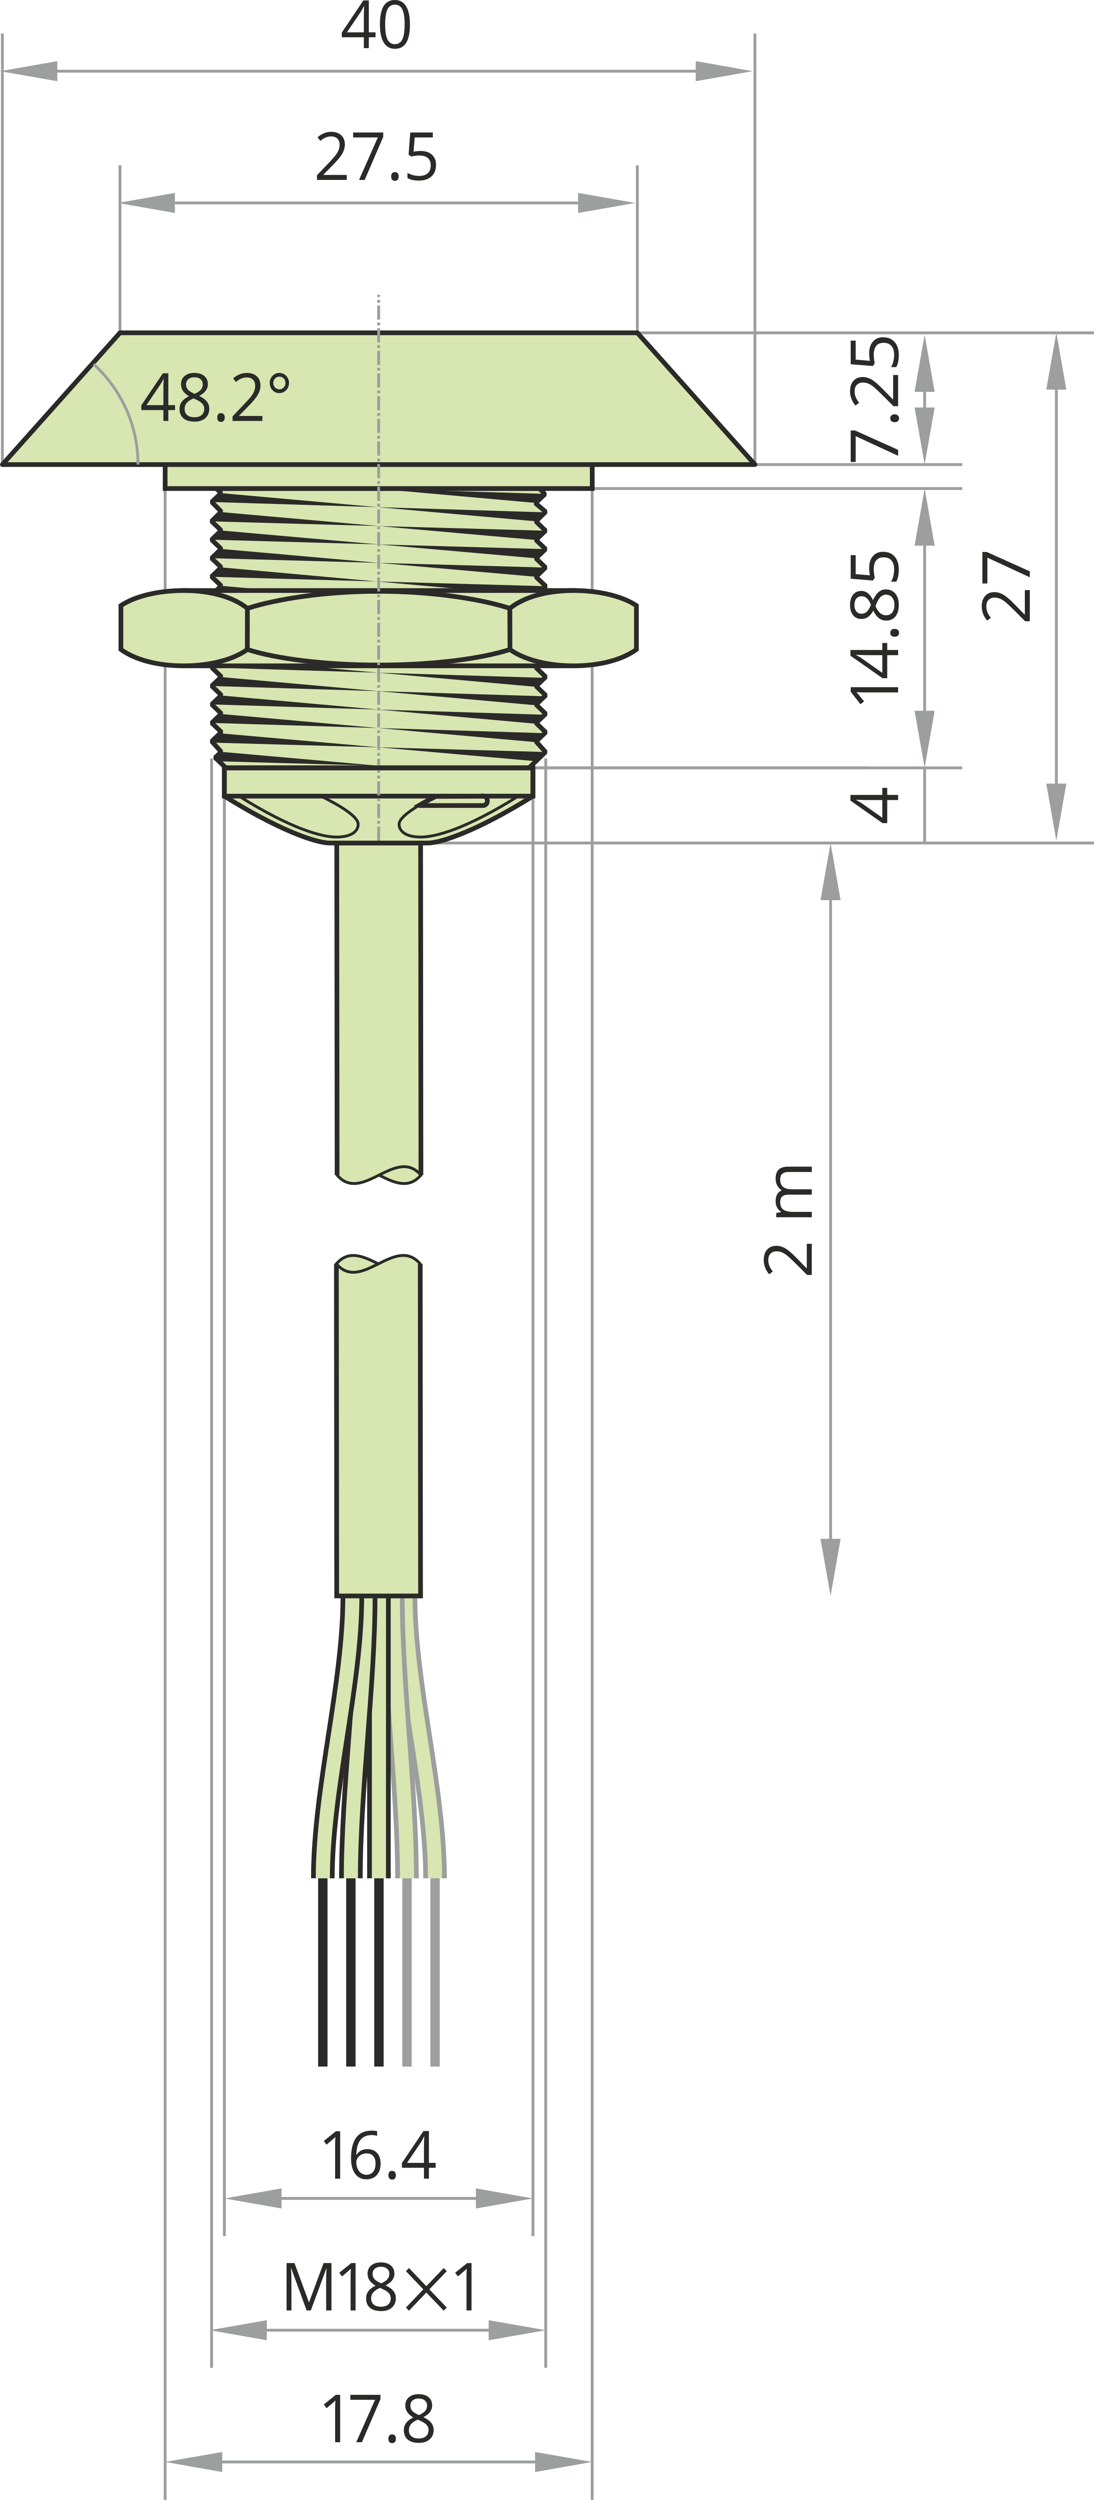 <?xml version="1.0" encoding="UTF-8"?>
<!DOCTYPE svg PUBLIC "-//W3C//DTD SVG 1.1//EN" "http://www.w3.org/Graphics/SVG/1.1/DTD/svg11.dtd">
<!-- Creator: CorelDRAW SE (OEM-Version) -->
<svg xmlns="http://www.w3.org/2000/svg" xml:space="preserve" width="687px" height="1569px" version="1.1" style="shape-rendering:geometricPrecision; text-rendering:geometricPrecision; image-rendering:optimizeQuality; fill-rule:evenodd; clip-rule:evenodd"
viewBox="0 0 200.02 456.84"
 xmlns:xlink="http://www.w3.org/1999/xlink">
 <defs>
  <style type="text/css">
   <![CDATA[
    .str3 {stroke:#2B2A29;stroke-width:1.72;stroke-miterlimit:22.926}
    .str4 {stroke:#9D9E9E;stroke-width:1.72;stroke-miterlimit:22.926}
    .str6 {stroke:#2B2A29;stroke-width:0.86;stroke-miterlimit:3.864}
    .str9 {stroke:#2B2A29;stroke-width:0.86;stroke-miterlimit:22.926}
    .str12 {stroke:#2B2A29;stroke-width:0.52;stroke-miterlimit:22.926}
    .str7 {stroke:#9D9E9E;stroke-width:0.52;stroke-miterlimit:22.926}
    .str10 {stroke:#2B2A29;stroke-width:0.86;stroke-linejoin:round;stroke-miterlimit:22.926}
    .str8 {stroke:#2B2A29;stroke-width:0.86;stroke-linejoin:bevel;stroke-miterlimit:3.864}
    .str5 {stroke:#2B2A29;stroke-width:0.52;stroke-linecap:round;stroke-miterlimit:3.864}
    .str11 {stroke:#9D9E9E;stroke-width:0.52;stroke-miterlimit:22.926;stroke-dasharray:2.58 0.52 0.52 0.52}
    .str1 {stroke:#D8E6B1;stroke-width:2.58;stroke-miterlimit:22.926}
    .str2 {stroke:#2B2A29;stroke-width:4.3;stroke-miterlimit:22.926}
    .str0 {stroke:#9D9E9E;stroke-width:4.3;stroke-miterlimit:22.926}
    .fil0 {fill:none}
    .fil3 {fill:#2B2A29}
    .fil1 {fill:#D8E6B1}
    .fil4 {fill:#2B2A29;fill-rule:nonzero}
    .fil5 {fill:#2B2A29;fill-rule:nonzero}
    .fil2 {fill:#9D9E9E;fill-rule:nonzero}
   ]]>
  </style>
 </defs>
 <g id="Ebene_x0020_1">
  <g id="TH22-N2P">
   <path class="fil0 str0" d="M74.14 291.66c0,16.32 5.4,35.28 5.4,51.6"/>
   <path class="fil0 str1" d="M74.14 291.66c0,16.32 5.4,35.28 5.4,51.6"/>
   <path class="fil0 str0" d="M71.82 291.66c0,16.32 2.59,35.28 2.59,51.6"/>
   <path class="fil0 str1" d="M71.82 291.66c0,16.32 2.59,35.28 2.59,51.6"/>
   <path class="fil0 str2" d="M69.28 291.66c0,16.32 0,35.28 0,51.6"/>
   <path class="fil0 str1" d="M69.28 291.66c0,16.32 0,35.28 0,51.6"/>
   <path class="fil0 str2" d="M66.85 291.66c0,16.32 -2.7,35.28 -2.7,51.6"/>
   <path class="fil0 str1" d="M66.85 291.66c0,16.32 -2.7,35.28 -2.7,51.6"/>
   <path class="fil0 str2" d="M64.42 291.66c0,16.32 -5.4,35.28 -5.4,51.6"/>
   <path class="fil0 str1" d="M64.42 291.66c0,16.32 -5.4,35.28 -5.4,51.6"/>
   <line class="fil0 str3" x1="59.02" y1="343.26" x2="59.02" y2= "377.66" />
   <path class="fil0 str3" d="M64.15 343.26c0,11.47 0,22.93 0,34.4"/>
   <path class="fil0 str3" d="M69.28 343.26c0,11.47 0,22.93 0,34.4"/>
   <path class="fil0 str4" d="M74.41 343.26c0,11.47 0,22.93 0,34.4"/>
   <line class="fil0 str4" x1="79.54" y1="343.26" x2="79.54" y2= "377.66" />
   <g id="Kabel_x0020_">
    <path class="fil1" d="M76.89 291.66l0.07 -60.69c-2.33,-2.66 -5.02,-1.33 -7.7,0 -2.68,-1.33 -5.36,-2.66 -7.63,0l0.02 60.69 15.24 0z"/>
    <path class="fil0 str5" d="M76.83 230.97c-4.6,-5.33 -10.73,5.33 -15.33,0"/>
    <path class="fil0 str5" d="M61.5 230.97c2.3,-2.66 4.99,-1.33 7.67,0"/>
    <polyline class="fil0 str6" points="61.5,230.97 61.56,291.66 76.89,291.66 76.83,230.97 "/>
    <path class="fil1" d="M61.57 154.06l-0.07 60.69c2.33,2.67 5.02,1.33 7.7,0 2.68,1.33 5.36,2.67 7.63,0l-0.02 -60.69 -15.24 0z"/>
    <path class="fil0 str5" d="M61.63 214.75c4.6,5.33 10.73,-5.33 15.33,0"/>
    <path class="fil0 str5" d="M76.96 214.75c-2.3,2.67 -4.99,1.33 -7.67,0"/>
    <polyline class="fil0 str6" points="76.96,214.75 76.9,154.06 61.57,154.06 61.63,214.75 "/>
   </g>
   <path class="fil1" d="M97.44 140.33l0 5.16c-9.56,5.99 -16.57,8.57 -19.29,8.57l-17.84 0c-2.72,0 -9.73,-2.58 -19.29,-8.57l0 -5.16 56.42 0z"/>
   <g>
    <path class="fil2" d="M194.97 143.2l-1.83 10.44 -1.84 -10.44 3.67 0zm-1.57 -76.02l0 80.04 -0.52 0 0 -80.04 0.52 0zm1.57 4.02l-3.67 0 1.84 -10.44 1.83 10.44z"/>
   </g>
   <line class="fil0 str7" x1="97.44" y1="408.65" x2="97.44" y2= "145.49" />
   <line class="fil0 str7" x1="41.02" y1="408.65" x2="41.02" y2= "145.49" />
   <g>
    <path class="fil2" d="M167.22 99.72l1.84 -10.44 1.83 10.44 -3.67 0zm1.58 34.19l0 -38.21 0.52 0 0 38.21 -0.52 0zm-1.58 -4.02l3.67 0 -1.83 10.44 -1.84 -10.44z"/>
   </g>
   <line class="fil0 str7" x1="175.94" y1="89.28" x2="108.27" y2= "89.28" />
   <line class="fil0 str7" x1="158.74" y1="140.33" x2="97.09" y2= "140.33" />
   <line class="fil0 str7" x1="175.94" y1="140.33" x2="97.09" y2= "140.33" />
   <line class="fil0 str7" x1="200.02" y1="154.06" x2="79.62" y2= "154.06" />
   <polygon class="fil1 str8" points="96.71,140.33 99.74,137.43 98.02,135.51 99.77,133.82 98.02,132.13 99.77,130.45 98.02,128.76 99.77,127.08 98.02,125.39 99.77,123.71 98.02,122.02 99.77,120.33 97.9,118.83 99.62,117.2 97.91,115.52 99.61,113.89 97.92,112.21 99.62,110.58 97.93,108.89 99.78,107.13 97.99,105.41 99.74,103.72 97.99,102.03 99.74,100.35 97.99,98.66 99.74,96.98 97.99,95.29 99.76,93.53 97.9,91.95 99.62,90.32 98.66,89.28 39.56,89.28 40.41,90.12 38.71,91.74 40.45,93.5 38.68,95.26 40.44,96.95 38.68,98.63 40.44,100.32 38.68,102.01 40.44,103.69 38.68,105.38 40.44,107.06 38.74,108.69 40.43,110.37 38.73,112 40.42,113.68 38.72,115.31 40.41,116.99 38.71,118.62 40.47,120.31 38.71,121.99 40.47,123.68 38.71,125.36 40.47,127.05 38.71,128.73 40.47,130.42 38.71,132.11 40.47,133.79 38.71,135.48 40.44,137.4 39.33,138.46 41.31,140.33 "/>
   <line class="fil0 str7" x1="99.78" y1="432.72" x2="99.78" y2= "138.61" />
   <line class="fil0 str7" x1="108.27" y1="456.84" x2="108.27" y2= "89.28" />
   <line class="fil0 str7" x1="38.68" y1="432.72" x2="38.68" y2= "138.61" />
   <line class="fil0 str7" x1="30.19" y1="456.84" x2="30.19" y2= "89.28" />
   <g>
    <polygon class="fil3" points="97.99,98.68 40.44,93.59 38.68,95.28 99.74,96.99 "/>
    <polygon class="fil3" points="97.99,102.03 40.44,96.95 38.68,98.63 99.74,100.35 "/>
    <polygon class="fil3" points="97.99,139.11 40.44,134.03 38.68,135.71 99.74,137.43 "/>
    <polygon class="fil3" points="97.99,105.41 40.44,100.32 38.68,102.01 99.74,103.72 "/>
    <polygon class="fil3" points="69.21,139.94 40.44,137.4 39.33,138.46 40.04,139.13 "/>
    <polygon class="fil3" points="97.93,108.89 40.44,103.69 38.68,105.41 99.74,107.13 "/>
    <polygon class="fil3" points="97.92,112.21 40.44,107.06 38.74,108.69 99.62,110.58 "/>
    <polygon class="fil3" points="97.92,115.52 40.44,110.37 38.74,112 99.62,113.89 "/>
    <polygon class="fil3" points="97.92,118.83 40.44,113.68 38.74,115.31 99.62,117.2 "/>
    <polygon class="fil3" points="97.89,122.14 40.41,116.99 38.71,118.62 99.59,120.51 "/>
    <polygon class="fil3" points="97.89,125.51 40.41,120.36 38.71,121.99 99.59,123.88 "/>
    <polygon class="fil3" points="97.89,128.88 40.41,123.73 38.71,125.36 99.59,127.25 "/>
    <polygon class="fil3" points="97.89,132.25 40.41,127.1 38.71,128.73 99.59,130.62 "/>
    <polygon class="fil3" points="97.89,135.62 40.41,130.48 38.71,132.11 99.59,133.99 "/>
    <polygon class="fil3" points="97.89,95.26 40.41,90.12 38.71,91.74 99.59,93.63 "/>
    <polygon class="fil3" points="97.52,91.87 69.03,89.33 99.28,90.24 "/>
   </g>
   <g id="Mutter">
    <polygon class="fil1 str6" points="33.56,121.68 104.9,121.68 104.9,107.92 33.56,107.92 "/>
    <path class="fil1 str6" d="M45.22 118.69c-2.52,1.84 -6.81,2.99 -11.66,2.99 -4.86,0 -8.93,-1.15 -11.46,-2.99l0 -8.02c2.56,-1.71 6.82,-2.75 11.46,-2.75 5.08,0 9.2,1.26 11.67,3.26l-0.01 7.51z"/>
    <path class="fil1 str6" d="M93.24 118.69c-5.27,1.71 -14.25,2.85 -24.01,2.85 -9.76,-0.01 -18.75,-1.14 -24.01,-2.85l0.01 -7.51c5.27,-1.71 14.24,-3.12 24,-3.12 9.76,0 18.73,1.41 23.99,3.12l0.02 7.51z"/>
    <path class="fil1 str6" d="M93.24 118.69c2.52,1.84 6.8,2.99 11.66,2.99 4.86,0 8.93,-1.15 11.46,-2.99l0 -8.02c-2.56,-1.71 -6.83,-2.75 -11.46,-2.75 -5.08,0 -9.21,1.26 -11.68,3.26l0.02 7.51z"/>
   </g>
   <path class="fil4" d="M188.29 107.84l0 5.7 -0.85 0 -2.29 -2.29c-0.71,-0.69 -1.21,-1.15 -1.51,-1.37 -0.3,-0.22 -0.59,-0.39 -0.88,-0.5 -0.28,-0.11 -0.59,-0.17 -0.92,-0.17 -0.46,0 -0.82,0.15 -1.09,0.42 -0.28,0.29 -0.41,0.68 -0.41,1.17 0,0.36 0.06,0.7 0.18,1.03 0.11,0.32 0.33,0.68 0.64,1.07l-0.67 0.52c-0.66,-0.79 -0.99,-1.66 -0.99,-2.6 0,-0.82 0.21,-1.46 0.63,-1.92 0.41,-0.46 0.97,-0.69 1.68,-0.69 0.55,0 1.09,0.15 1.63,0.46 0.53,0.31 1.21,0.88 2.03,1.73l1.86 1.9 0.05 0 0 -4.46 0.91 0z"/>
   <polygon id="1" class="fil4" points="188.29,105.5 180.53,101.91 180.53,106.63 179.62,106.63 179.62,100.87 180.41,100.87 188.29,104.41 "/>
   <g>
    <path class="fil2" d="M87.01 399.93l10.44 1.83 -10.44 1.84 0 -3.67zm-39.56 1.57l43.58 0 0 0.52 -43.58 0 0 -0.52zm4.02 -1.57l0 3.67 -10.44 -1.84 10.44 -1.83z"/>
   </g>
   <g>
    <path class="fil2" d="M89.34 424.01l10.44 1.83 -10.44 1.84 0 -3.67zm-44.58 1.57l48.6 0 0 0.52 -48.6 0 0 -0.52zm4.02 -1.57l0 3.67 -10.44 -1.84 10.44 -1.83z"/>
   </g>
   <g>
    <path class="fil2" d="M97.83 448.09l10.44 1.83 -10.44 1.84 0 -3.67zm-61.22 1.57l65.24 0 0 0.52 -65.24 0 0 -0.52zm4.02 -1.57l0 3.67 -10.44 -1.84 10.44 -1.83z"/>
   </g>
   <path class="fil4" d="M62.19 398.15l-0.92 0 0 -6.17c0,-0.52 0.02,-1 0.05,-1.46 -0.08,0.08 -0.17,0.17 -0.27,0.26 -0.09,0.09 -0.55,0.48 -1.35,1.16l-0.5 -0.68 2.2 -1.77 0.79 0 0 8.66z"/>
   <path id="1" class="fil4" d="M64.18 394.45c0,-1.7 0.32,-2.97 0.95,-3.82 0.63,-0.84 1.57,-1.26 2.81,-1.26 0.42,0 0.76,0.03 1.01,0.11l0 0.85c-0.3,-0.1 -0.63,-0.15 -1,-0.15 -0.89,0 -1.57,0.29 -2.04,0.87 -0.47,0.58 -0.72,1.48 -0.77,2.72l0.07 0c0.41,-0.68 1.07,-1.02 1.97,-1.02 0.75,0 1.33,0.24 1.76,0.71 0.43,0.47 0.65,1.11 0.65,1.91 0,0.91 -0.24,1.61 -0.71,2.13 -0.47,0.51 -1.11,0.77 -1.91,0.77 -0.86,0 -1.54,-0.33 -2.04,-1.01 -0.5,-0.67 -0.75,-1.61 -0.75,-2.81zm2.78 2.99c0.54,0 0.95,-0.18 1.25,-0.53 0.3,-0.36 0.45,-0.87 0.45,-1.54 0,-0.57 -0.14,-1.02 -0.42,-1.35 -0.27,-0.33 -0.69,-0.49 -1.23,-0.49 -0.34,0 -0.66,0.07 -0.94,0.22 -0.28,0.14 -0.51,0.35 -0.68,0.6 -0.16,0.26 -0.25,0.53 -0.25,0.8 0,0.41 0.08,0.79 0.23,1.14 0.15,0.35 0.36,0.63 0.64,0.84 0.28,0.2 0.6,0.31 0.95,0.31z"/>
   <path id="2" class="fil4" d="M71.01 397.52c0,-0.26 0.06,-0.46 0.17,-0.6 0.12,-0.13 0.28,-0.2 0.5,-0.2 0.22,0 0.39,0.07 0.51,0.2 0.13,0.14 0.19,0.34 0.19,0.6 0,0.26 -0.06,0.46 -0.19,0.6 -0.12,0.13 -0.29,0.2 -0.51,0.2 -0.19,0 -0.35,-0.06 -0.48,-0.18 -0.12,-0.13 -0.19,-0.33 -0.19,-0.62z"/>
   <path id="3" class="fil4" d="M79.65 396.16l-1.23 0 0 1.99 -0.91 0 0 -1.99 -4.03 0 0 -0.86 3.94 -5.86 1 0 0 5.82 1.23 0 0 0.9zm-2.14 -0.9l0 -2.88c0,-0.56 0.02,-1.2 0.06,-1.91l-0.04 0c-0.19,0.38 -0.36,0.69 -0.51,0.94l-2.6 3.85 3.09 0z"/>
   <path class="fil4" d="M56.06 422.23l-2.81 -7.68 -0.05 0c0.05,0.61 0.08,1.33 0.08,2.17l0 5.51 -0.89 0 0 -8.66 1.45 0 2.63 7.15 0.04 0 2.65 -7.15 1.44 0 0 8.66 -0.97 0 0 -5.58c0,-0.64 0.03,-1.34 0.08,-2.09l-0.04 0 -2.84 7.67 -0.77 0z"/>
   <path id="1" class="fil4" d="M65.01 422.23l-0.91 0 0 -6.17c0,-0.52 0.01,-1 0.04,-1.46 -0.08,0.08 -0.17,0.17 -0.26,0.26 -0.1,0.09 -0.55,0.48 -1.35,1.16l-0.5 -0.68 2.19 -1.77 0.79 0 0 8.66z"/>
   <path id="2" class="fil4" d="M69.65 413.45c0.75,0 1.35,0.18 1.79,0.55 0.45,0.36 0.67,0.87 0.67,1.52 0,0.43 -0.13,0.81 -0.38,1.17 -0.26,0.35 -0.66,0.67 -1.22,0.96 0.68,0.33 1.16,0.68 1.44,1.05 0.28,0.37 0.42,0.8 0.42,1.29 0,0.72 -0.24,1.29 -0.72,1.72 -0.48,0.43 -1.13,0.64 -1.97,0.64 -0.88,0 -1.56,-0.2 -2.04,-0.6 -0.48,-0.41 -0.71,-0.98 -0.71,-1.73 0,-0.99 0.57,-1.76 1.73,-2.31 -0.52,-0.31 -0.89,-0.65 -1.12,-1 -0.23,-0.36 -0.34,-0.76 -0.34,-1.2 0,-0.63 0.22,-1.13 0.66,-1.5 0.45,-0.38 1.04,-0.56 1.79,-0.56zm-1.8 6.6c0,0.47 0.16,0.84 0.48,1.1 0.31,0.27 0.76,0.4 1.33,0.4 0.56,0 1,-0.13 1.31,-0.41 0.32,-0.28 0.47,-0.66 0.47,-1.14 0,-0.39 -0.14,-0.73 -0.44,-1.02 -0.29,-0.3 -0.81,-0.59 -1.54,-0.87 -0.56,0.25 -0.97,0.53 -1.22,0.84 -0.26,0.3 -0.39,0.67 -0.39,1.1zm1.79 -5.8c-0.48,0 -0.85,0.12 -1.12,0.35 -0.26,0.24 -0.4,0.56 -0.4,0.95 0,0.36 0.11,0.68 0.34,0.94 0.22,0.26 0.63,0.52 1.23,0.78 0.54,-0.24 0.92,-0.49 1.15,-0.77 0.23,-0.27 0.34,-0.59 0.34,-0.95 0,-0.4 -0.14,-0.72 -0.41,-0.95 -0.28,-0.24 -0.65,-0.35 -1.13,-0.35z"/>
   <polygon id="3" class="fil4" points="81.12,422.28 77.95,418.96 74.77,422.28 74.22,421.7 77.39,418.38 74.22,415.06 74.77,414.48 77.95,417.8 81.12,414.48 81.68,415.06 78.5,418.38 81.68,421.7 "/>
   <path id="4" class="fil4" d="M86.21 422.23l-0.92 0 0 -6.17c0,-0.52 0.02,-1 0.05,-1.46 -0.08,0.08 -0.17,0.17 -0.27,0.26 -0.1,0.09 -0.55,0.48 -1.35,1.16l-0.5 -0.68 2.2 -1.77 0.79 0 0 8.66z"/>
   <path class="fil4" d="M62.19 446.31l-0.92 0 0 -6.17c0,-0.52 0.02,-1 0.05,-1.46 -0.08,0.08 -0.17,0.17 -0.27,0.26 -0.09,0.09 -0.55,0.48 -1.35,1.16l-0.5 -0.68 2.2 -1.77 0.79 0 0 8.66z"/>
   <polygon id="1" class="fil4" points="65.13,446.31 68.57,438.56 64.05,438.56 64.05,437.65 69.56,437.65 69.56,438.44 66.17,446.31 "/>
   <path id="2" class="fil4" d="M71.01 445.68c0,-0.26 0.06,-0.46 0.17,-0.6 0.12,-0.13 0.28,-0.2 0.5,-0.2 0.22,0 0.39,0.07 0.51,0.2 0.13,0.14 0.19,0.34 0.19,0.6 0,0.26 -0.06,0.46 -0.19,0.6 -0.12,0.13 -0.29,0.2 -0.51,0.2 -0.19,0 -0.35,-0.06 -0.48,-0.18 -0.12,-0.13 -0.19,-0.33 -0.19,-0.62z"/>
   <path id="3" class="fil4" d="M76.55 437.53c0.76,0 1.36,0.18 1.8,0.55 0.44,0.36 0.66,0.87 0.66,1.52 0,0.43 -0.13,0.81 -0.38,1.17 -0.25,0.35 -0.66,0.67 -1.21,0.96 0.67,0.33 1.15,0.68 1.43,1.05 0.29,0.37 0.43,0.8 0.43,1.29 0,0.72 -0.24,1.29 -0.72,1.72 -0.48,0.43 -1.14,0.64 -1.98,0.64 -0.88,0 -1.56,-0.2 -2.04,-0.6 -0.47,-0.41 -0.71,-0.98 -0.71,-1.73 0,-0.99 0.58,-1.76 1.73,-2.31 -0.52,-0.31 -0.89,-0.65 -1.12,-1 -0.23,-0.36 -0.34,-0.76 -0.34,-1.2 0,-0.63 0.22,-1.13 0.67,-1.5 0.44,-0.38 1.04,-0.56 1.78,-0.56zm-1.79 6.6c0,0.47 0.16,0.84 0.47,1.1 0.32,0.27 0.76,0.4 1.33,0.4 0.57,0 1,-0.13 1.32,-0.41 0.31,-0.28 0.47,-0.66 0.47,-1.14 0,-0.39 -0.15,-0.73 -0.44,-1.02 -0.3,-0.3 -0.81,-0.59 -1.55,-0.87 -0.56,0.25 -0.97,0.53 -1.22,0.84 -0.25,0.3 -0.38,0.67 -0.38,1.1zm1.78 -5.8c-0.47,0 -0.84,0.12 -1.11,0.35 -0.27,0.24 -0.4,0.56 -0.4,0.95 0,0.36 0.11,0.68 0.33,0.94 0.22,0.26 0.63,0.52 1.24,0.78 0.54,-0.24 0.92,-0.49 1.14,-0.77 0.23,-0.27 0.34,-0.59 0.34,-0.95 0,-0.4 -0.14,-0.72 -0.41,-0.95 -0.27,-0.24 -0.65,-0.35 -1.13,-0.35z"/>
   <line class="fil0 str7" x1="116.53" y1="77.57" x2="116.53" y2= "30.21" />
   <line class="fil0 str7" x1="138.03" y1="84.9" x2="138.03" y2= "6.13" />
   <line class="fil0 str7" x1="21.93" y1="77.57" x2="21.93" y2= "30.21" />
   <line class="fil0 str7" x1="0.43" y1="84.9" x2="0.43" y2= "6.13" />
   <g>
    <path class="fil2" d="M167.22 71.61l1.84 -10.44 1.83 10.44 -3.67 0zm1.58 6.87l0 -10.89 0.52 0 0 10.89 -0.52 0zm-1.58 -4.01l3.67 0 -1.83 10.43 -1.84 -10.43z"/>
   </g>
   <line class="fil0 str7" x1="200.02" y1="60.83" x2="116.53" y2= "60.83" />
   <line class="fil0 str7" x1="175.94" y1="84.9" x2="138.03" y2= "84.9" />
   <g>
    <path class="fil2" d="M105.7 35.25l10.44 1.84 -10.44 1.83 0 -3.67zm-77.74 1.58l81.75 0 0 0.52 -81.75 0 0 -0.52zm4.01 -1.58l0 3.67 -10.43 -1.83 10.43 -1.84z"/>
   </g>
   <g>
    <path class="fil2" d="M127.2 11.17l10.43 1.84 -10.43 1.83 0 -3.67zm-120.74 1.58l124.75 0 0 0.52 -124.75 0 0 -0.52zm4.01 -1.58l0 3.67 -10.43 -1.83 10.43 -1.84z"/>
   </g>
   <path class="fil4" d="M63.4 32.88l-5.45 0 0 -0.85 2.19 -2.29c0.66,-0.71 1.1,-1.21 1.31,-1.51 0.21,-0.3 0.37,-0.59 0.48,-0.88 0.1,-0.28 0.16,-0.59 0.16,-0.92 0,-0.46 -0.14,-0.82 -0.41,-1.09 -0.26,-0.28 -0.64,-0.41 -1.11,-0.41 -0.35,0 -0.67,0.06 -0.98,0.18 -0.31,0.11 -0.65,0.33 -1.03,0.64l-0.5 -0.67c0.76,-0.66 1.6,-0.99 2.49,-0.99 0.78,0 1.39,0.21 1.84,0.63 0.44,0.41 0.66,0.97 0.66,1.68 0,0.55 -0.15,1.09 -0.44,1.63 -0.3,0.53 -0.85,1.21 -1.66,2.03l-1.81 1.86 0 0.05 4.26 0 0 0.91z"/>
   <polygon id="1" class="fil4" points="65.64,32.88 69.08,25.12 64.56,25.12 64.56,24.21 70.07,24.21 70.07,25 66.68,32.88 "/>
   <path id="2" class="fil4" d="M71.52 32.25c0,-0.26 0.06,-0.46 0.17,-0.6 0.12,-0.14 0.28,-0.2 0.5,-0.2 0.22,0 0.39,0.06 0.51,0.2 0.12,0.14 0.19,0.34 0.19,0.6 0,0.26 -0.07,0.45 -0.19,0.59 -0.13,0.14 -0.3,0.21 -0.51,0.21 -0.19,0 -0.35,-0.06 -0.48,-0.19 -0.13,-0.12 -0.19,-0.33 -0.19,-0.61z"/>
   <path id="3" class="fil4" d="M76.9 27.59c0.88,0 1.57,0.22 2.07,0.68 0.5,0.45 0.75,1.07 0.75,1.85 0,0.9 -0.28,1.61 -0.82,2.11 -0.55,0.51 -1.3,0.77 -2.26,0.77 -0.93,0 -1.65,-0.16 -2.14,-0.47l0 -0.95c0.27,0.18 0.6,0.32 0.99,0.42 0.39,0.1 0.78,0.15 1.16,0.15 0.67,0 1.18,-0.16 1.55,-0.49 0.37,-0.33 0.55,-0.8 0.55,-1.42 0,-1.21 -0.7,-1.82 -2.12,-1.82 -0.36,0 -0.84,0.06 -1.44,0.18l-0.49 -0.33 0.31 -4.06 4.12 0 0 0.91 -3.31 0 -0.21 2.6c0.43,-0.09 0.87,-0.13 1.29,-0.13z"/>
   <path class="fil4" d="M68.66 6.81l-1.23 0 0 1.99 -0.91 0 0 -1.99 -4.03 0 0 -0.86 3.94 -5.87 1 0 0 5.83 1.23 0 0 0.9zm-2.14 -0.9l0 -2.88c0,-0.56 0.02,-1.2 0.06,-1.91l-0.04 0c-0.19,0.37 -0.36,0.69 -0.51,0.94l-2.6 3.85 3.09 0z"/>
   <path id="1" class="fil4" d="M74.95 4.46c0,1.49 -0.23,2.61 -0.68,3.35 -0.45,0.74 -1.14,1.11 -2.07,1.11 -0.9,0 -1.57,-0.38 -2.04,-1.14 -0.46,-0.75 -0.7,-1.86 -0.7,-3.32 0,-1.51 0.23,-2.63 0.68,-3.36 0.45,-0.73 1.13,-1.1 2.06,-1.1 0.9,0 1.58,0.38 2.05,1.14 0.46,0.77 0.7,1.87 0.7,3.32zm-4.53 -0.01c0,1.26 0.14,2.18 0.42,2.76 0.29,0.57 0.74,0.86 1.36,0.86 0.62,0 1.08,-0.29 1.36,-0.87 0.28,-0.59 0.42,-1.5 0.42,-2.75 0,-1.24 -0.14,-2.15 -0.42,-2.73 -0.28,-0.58 -0.74,-0.87 -1.36,-0.87 -0.62,0 -1.07,0.28 -1.36,0.86 -0.28,0.57 -0.42,1.48 -0.42,2.74z"/>
   <polygon class="fil4" points="164.21,83.3 156.45,79.71 156.45,84.43 155.54,84.43 155.54,78.67 156.33,78.67 164.21,82.21 "/>
   <path id="1" class="fil4" d="M163.58 77.15c-0.26,0 -0.46,-0.06 -0.6,-0.18 -0.14,-0.12 -0.2,-0.29 -0.2,-0.52 0,-0.23 0.06,-0.4 0.2,-0.53 0.14,-0.13 0.34,-0.2 0.6,-0.2 0.26,0 0.45,0.07 0.59,0.2 0.14,0.13 0.21,0.31 0.21,0.53 0,0.2 -0.07,0.37 -0.19,0.5 -0.12,0.14 -0.33,0.2 -0.61,0.2z"/>
   <path id="2" class="fil4" d="M164.21 68.53l0 5.7 -0.85 0 -2.29 -2.28c-0.71,-0.7 -1.21,-1.16 -1.51,-1.38 -0.3,-0.22 -0.59,-0.39 -0.88,-0.5 -0.28,-0.11 -0.59,-0.16 -0.92,-0.16 -0.46,0 -0.82,0.14 -1.09,0.42 -0.28,0.28 -0.41,0.67 -0.41,1.17 0,0.36 0.06,0.7 0.18,1.02 0.11,0.32 0.33,0.68 0.64,1.07l-0.67 0.53c-0.66,-0.8 -0.99,-1.67 -0.99,-2.61 0,-0.82 0.21,-1.45 0.63,-1.92 0.41,-0.46 0.97,-0.69 1.68,-0.69 0.55,0 1.09,0.15 1.63,0.46 0.53,0.31 1.21,0.89 2.03,1.73l1.86 1.9 0.05 0 0 -4.46 0.91 0z"/>
   <path id="3" class="fil4" d="M158.92 64.58c0,-0.91 0.22,-1.63 0.68,-2.15 0.45,-0.53 1.07,-0.79 1.85,-0.79 0.9,0 1.61,0.29 2.12,0.86 0.5,0.57 0.76,1.36 0.76,2.36 0,0.98 -0.16,1.72 -0.47,2.23l-0.95 0c0.18,-0.27 0.32,-0.62 0.42,-1.03 0.1,-0.41 0.15,-0.81 0.15,-1.21 0,-0.7 -0.16,-1.24 -0.49,-1.62 -0.33,-0.39 -0.8,-0.58 -1.42,-0.58 -1.21,0 -1.82,0.74 -1.82,2.22 0,0.38 0.06,0.88 0.18,1.51l-0.33 0.51 -4.06 -0.33 0 -4.31 0.91 0 0 3.47 2.6 0.22c-0.09,-0.46 -0.13,-0.91 -0.13,-1.36z"/>
   <path class="fil4" d="M164.21 125.58l0 0.96 -6.18 0c-0.51,0 -1,-0.02 -1.45,-0.05 0.08,0.08 0.17,0.17 0.26,0.28 0.09,0.1 0.47,0.57 1.15,1.41l-0.67 0.52 -1.78 -2.29 0 -0.83 8.67 0z"/>
   <path id="1" class="fil4" d="M162.22 117.5l0 1.28 1.99 0 0 0.95 -1.99 0 0 4.21 -0.86 0 -5.87 -4.11 0 -1.05 5.83 0 0 -1.28 0.9 0zm-0.9 2.23l-2.88 0c-0.57,-0.01 -1.2,-0.03 -1.91,-0.06l0 0.04c0.37,0.19 0.69,0.37 0.94,0.54l3.85 2.71 0 -3.23z"/>
   <path id="2" class="fil4" d="M163.58 116.36c-0.26,0 -0.46,-0.07 -0.6,-0.18 -0.14,-0.13 -0.2,-0.3 -0.2,-0.52 0,-0.23 0.06,-0.41 0.2,-0.54 0.14,-0.13 0.34,-0.19 0.6,-0.19 0.26,0 0.45,0.06 0.59,0.19 0.14,0.13 0.21,0.31 0.21,0.54 0,0.2 -0.07,0.36 -0.19,0.5 -0.12,0.13 -0.33,0.2 -0.61,0.2z"/>
   <path id="3" class="fil4" d="M155.42 110.56c0,-0.79 0.19,-1.41 0.55,-1.88 0.37,-0.46 0.88,-0.69 1.53,-0.69 0.42,0 0.81,0.13 1.16,0.4 0.35,0.26 0.67,0.69 0.96,1.27 0.34,-0.71 0.69,-1.21 1.06,-1.5 0.37,-0.3 0.8,-0.45 1.28,-0.45 0.72,0 1.3,0.25 1.73,0.76 0.43,0.5 0.64,1.18 0.64,2.06 0,0.92 -0.2,1.63 -0.61,2.13 -0.4,0.5 -0.98,0.75 -1.72,0.75 -0.99,0 -1.77,-0.61 -2.32,-1.82 -0.31,0.55 -0.64,0.94 -1,1.18 -0.35,0.24 -0.75,0.35 -1.2,0.35 -0.62,0 -1.13,-0.23 -1.5,-0.69 -0.37,-0.47 -0.56,-1.09 -0.56,-1.87zm6.6 1.88c0.48,0 0.85,-0.17 1.11,-0.5 0.26,-0.33 0.4,-0.79 0.4,-1.39 0,-0.59 -0.14,-1.05 -0.42,-1.37 -0.27,-0.33 -0.65,-0.5 -1.13,-0.5 -0.39,0 -0.73,0.16 -1.03,0.47 -0.3,0.3 -0.59,0.84 -0.87,1.61 0.25,0.59 0.53,1.01 0.84,1.28 0.31,0.26 0.67,0.4 1.1,0.4zm-5.8 -1.87c0,0.5 0.12,0.89 0.36,1.17 0.24,0.28 0.55,0.42 0.95,0.42 0.36,0 0.67,-0.12 0.93,-0.35 0.26,-0.23 0.52,-0.66 0.78,-1.29 -0.23,-0.57 -0.49,-0.97 -0.76,-1.2 -0.27,-0.24 -0.59,-0.36 -0.95,-0.36 -0.4,0 -0.72,0.15 -0.96,0.43 -0.23,0.29 -0.35,0.68 -0.35,1.18z"/>
   <path id="4" class="fil4" d="M158.92 103.79c0,-0.92 0.22,-1.64 0.68,-2.16 0.45,-0.52 1.07,-0.79 1.85,-0.79 0.9,0 1.61,0.29 2.12,0.86 0.5,0.57 0.76,1.36 0.76,2.36 0,0.98 -0.16,1.72 -0.47,2.24l-0.95 0c0.18,-0.28 0.32,-0.62 0.42,-1.03 0.1,-0.41 0.15,-0.82 0.15,-1.22 0,-0.7 -0.16,-1.24 -0.49,-1.62 -0.33,-0.39 -0.8,-0.58 -1.42,-0.58 -1.21,0 -1.82,0.74 -1.82,2.22 0,0.38 0.06,0.88 0.18,1.51l-0.33 0.51 -4.06 -0.33 0 -4.31 0.91 0 0 3.47 2.6 0.22c-0.09,-0.45 -0.13,-0.91 -0.13,-1.35z"/>
   <rect class="fil1 str9" x="30.19" y="64.65" width="78.09" height="24.63"/>
   <polygon class="fil1 str10" points="138.03,84.9 0.43,84.9 21.93,60.82 116.53,60.82 "/>
   <path class="fil0 str7" d="M17.12 66.56c5.17,4.7 8.11,11.36 8.11,18.34"/>
   <path class="fil4" d="M32 74.94l-1.23 0 0 1.99 -0.9 0 0 -1.99 -4.04 0 0 -0.86 3.94 -5.86 1 0 0 5.82 1.23 0 0 0.9zm-2.13 -0.9l0 -2.88c0,-0.56 0.01,-1.2 0.05,-1.91l-0.04 0c-0.18,0.38 -0.35,0.7 -0.51,0.94l-2.6 3.85 3.1 0z"/>
   <path id="1" class="fil4" d="M35.54 68.15c0.75,0 1.35,0.18 1.8,0.55 0.44,0.37 0.66,0.87 0.66,1.52 0,0.43 -0.13,0.82 -0.38,1.17 -0.26,0.35 -0.66,0.67 -1.21,0.96 0.67,0.33 1.15,0.69 1.43,1.06 0.28,0.37 0.42,0.79 0.42,1.28 0,0.72 -0.24,1.29 -0.72,1.72 -0.48,0.43 -1.13,0.64 -1.97,0.64 -0.88,0 -1.56,-0.2 -2.04,-0.6 -0.48,-0.41 -0.71,-0.98 -0.71,-1.73 0,-0.99 0.58,-1.76 1.73,-2.31 -0.52,-0.31 -0.89,-0.64 -1.12,-1 -0.23,-0.36 -0.34,-0.76 -0.34,-1.2 0,-0.63 0.22,-1.13 0.67,-1.5 0.44,-0.38 1.03,-0.56 1.78,-0.56zm-1.79 6.6c0,0.47 0.15,0.84 0.47,1.1 0.31,0.27 0.76,0.4 1.33,0.4 0.56,0 1,-0.13 1.32,-0.41 0.31,-0.28 0.47,-0.66 0.47,-1.14 0,-0.38 -0.15,-0.73 -0.45,-1.02 -0.29,-0.3 -0.81,-0.59 -1.54,-0.87 -0.56,0.25 -0.97,0.53 -1.22,0.84 -0.26,0.3 -0.38,0.67 -0.38,1.1zm1.78 -5.8c-0.48,0 -0.85,0.12 -1.11,0.35 -0.27,0.24 -0.41,0.56 -0.41,0.95 0,0.36 0.11,0.68 0.34,0.94 0.22,0.26 0.63,0.52 1.23,0.78 0.54,-0.24 0.93,-0.49 1.15,-0.76 0.23,-0.28 0.34,-0.6 0.34,-0.96 0,-0.4 -0.14,-0.72 -0.41,-0.95 -0.28,-0.23 -0.65,-0.35 -1.13,-0.35z"/>
   <path id="2" class="fil4" d="M39.72 76.3c0,-0.26 0.06,-0.46 0.18,-0.59 0.11,-0.14 0.28,-0.21 0.49,-0.21 0.22,0 0.39,0.07 0.52,0.21 0.12,0.13 0.18,0.33 0.18,0.59 0,0.26 -0.06,0.46 -0.19,0.6 -0.12,0.13 -0.29,0.2 -0.51,0.2 -0.19,0 -0.35,-0.06 -0.48,-0.18 -0.12,-0.13 -0.19,-0.33 -0.19,-0.62z"/>
   <path id="3" class="fil4" d="M47.97 76.93l-5.45 0 0 -0.84 2.18 -2.3c0.67,-0.7 1.11,-1.2 1.32,-1.5 0.21,-0.3 0.37,-0.6 0.47,-0.88 0.11,-0.29 0.16,-0.59 0.16,-0.92 0,-0.46 -0.13,-0.83 -0.4,-1.1 -0.27,-0.27 -0.64,-0.41 -1.12,-0.41 -0.34,0 -0.67,0.06 -0.97,0.18 -0.31,0.12 -0.66,0.34 -1.03,0.65l-0.5 -0.67c0.76,-0.66 1.59,-0.99 2.49,-0.99 0.78,0 1.39,0.21 1.83,0.62 0.45,0.42 0.67,0.98 0.67,1.68 0,0.55 -0.15,1.09 -0.45,1.63 -0.29,0.54 -0.84,1.22 -1.65,2.04l-1.82 1.86 0 0.04 4.27 0 0 0.91z"/>
   <path id="4" class="fil4" d="M49.31 69.99c0,-0.51 0.17,-0.94 0.51,-1.31 0.34,-0.35 0.76,-0.53 1.25,-0.53 0.49,0 0.91,0.18 1.25,0.53 0.34,0.36 0.52,0.8 0.52,1.31 0,0.34 -0.08,0.64 -0.24,0.93 -0.15,0.28 -0.36,0.5 -0.64,0.67 -0.28,0.16 -0.57,0.25 -0.89,0.25 -0.49,0 -0.91,-0.18 -1.25,-0.54 -0.34,-0.35 -0.51,-0.79 -0.51,-1.31zm0.65 0c0,0.33 0.11,0.6 0.33,0.83 0.22,0.22 0.48,0.33 0.79,0.33 0.3,0 0.56,-0.11 0.78,-0.33 0.22,-0.22 0.33,-0.5 0.33,-0.83 0,-0.33 -0.11,-0.61 -0.32,-0.83 -0.22,-0.22 -0.48,-0.33 -0.79,-0.33 -0.31,0 -0.58,0.11 -0.79,0.34 -0.22,0.22 -0.33,0.5 -0.33,0.82z"/>
   <line class="fil0 str7" x1="169.06" y1="140.33" x2="169.06" y2= "154.09" />
   <path class="fil4" d="M162.22 143.98l0 1.29 1.99 0 0 0.94 -1.99 0 0 4.22 -0.86 0 -5.87 -4.12 0 -1.04 5.83 0 0 -1.29 0.9 0zm-0.9 2.23l-2.88 0c-0.56,0 -1.2,-0.02 -1.91,-0.06l0 0.05c0.37,0.19 0.69,0.37 0.94,0.53l3.85 2.71 0 -3.23z"/>
   <rect class="fil0 str6" x="41.02" y="140.33" width="56.42" height="5.16"/>
   <line class="fil0 str11" x1="69.23" y1="153.64" x2="69.23" y2= "53.88" />
   <path class="fil0 str9" d="M97.44 140.33l0 5.16c-9.56,5.99 -16.57,8.57 -19.29,8.57l-17.84 0c-2.72,0 -9.73,-2.58 -19.29,-8.57l0 -5.16 56.42 0z"/>
   <path class="fil0 str12" d="M58.78 145.54l-15.09 -0.05c9.56,5.99 15.11,7.48 17.83,7.48 2.89,0 3.99,-1.17 3.96,-2.37 -0.02,-1.33 -3.1,-3.28 -6.7,-5.06z"/>
   <path class="fil0 str12" d="M79.68 145.54l15.09 -0.05c-9.56,5.99 -15.11,7.48 -17.84,7.48 -2.88,0 -3.98,-1.17 -3.96,-2.37 0.03,-1.33 3.11,-3.28 6.71,-5.06z"/>
   <path class="fil0 str6" d="M88.5 145.51c0.34,0.09 0.6,0.4 0.6,0.77l0 0.14c0,0.43 -0.36,0.79 -0.79,0.79l-11.5 0c-0.06,0 -0.12,-0.01 -0.18,-0.03 0.92,-0.54 1.96,-1.1 3.05,-1.64l8.82 -0.03z"/>
   <g>
    <path class="fil2" d="M150.02 164.5l1.84 -10.44 1.83 10.44 -3.67 0zm1.58 120.74l0 -124.76 0.52 0 0 124.76 -0.52 0zm-1.58 -4.02l3.67 0 -1.83 10.44 -1.84 -10.44z"/>
   </g>
   <path class="fil5" d="M148.42 227.3l0 5.7 -0.85 0 -2.29 -2.29c-0.7,-0.69 -1.21,-1.15 -1.51,-1.37 -0.3,-0.22 -0.59,-0.39 -0.87,-0.5 -0.29,-0.11 -0.59,-0.16 -0.92,-0.16 -0.46,0 -0.83,0.14 -1.1,0.42 -0.27,0.28 -0.41,0.67 -0.41,1.17 0,0.36 0.06,0.7 0.18,1.02 0.12,0.32 0.33,0.68 0.65,1.07l-0.67 0.52c-0.66,-0.79 -0.99,-1.66 -0.99,-2.6 0,-0.82 0.2,-1.45 0.62,-1.92 0.42,-0.46 0.98,-0.69 1.68,-0.69 0.55,0 1.09,0.15 1.63,0.46 0.54,0.31 1.22,0.89 2.04,1.73l1.85 1.9 0.05 0 0 -4.46 0.91 0z"/>
   <path id="1" class="fil5" d="M148.42 214.18l-4.22 0c-0.52,0 -0.91,0.11 -1.17,0.33 -0.26,0.22 -0.38,0.57 -0.38,1.03 0,0.61 0.17,1.07 0.52,1.36 0.35,0.29 0.89,0.44 1.62,0.44l3.63 0 0 0.98 -4.22 0c-0.52,0 -0.91,0.11 -1.17,0.33 -0.26,0.22 -0.38,0.57 -0.38,1.04 0,0.61 0.18,1.07 0.55,1.35 0.37,0.29 0.97,0.43 1.82,0.43l3.4 0 0 0.98 -6.49 0 0 -0.79 0.88 -0.16 0 -0.05c-0.31,-0.19 -0.56,-0.45 -0.74,-0.79 -0.17,-0.34 -0.26,-0.71 -0.26,-1.13 0,-1.02 0.37,-1.68 1.1,-1.99l0 -0.05c-0.34,-0.19 -0.61,-0.47 -0.81,-0.84 -0.19,-0.37 -0.29,-0.79 -0.29,-1.26 0,-0.73 0.19,-1.28 0.56,-1.65 0.38,-0.36 0.98,-0.54 1.81,-0.54l4.24 0 0 0.98z"/>
  </g>
 </g>
</svg>
